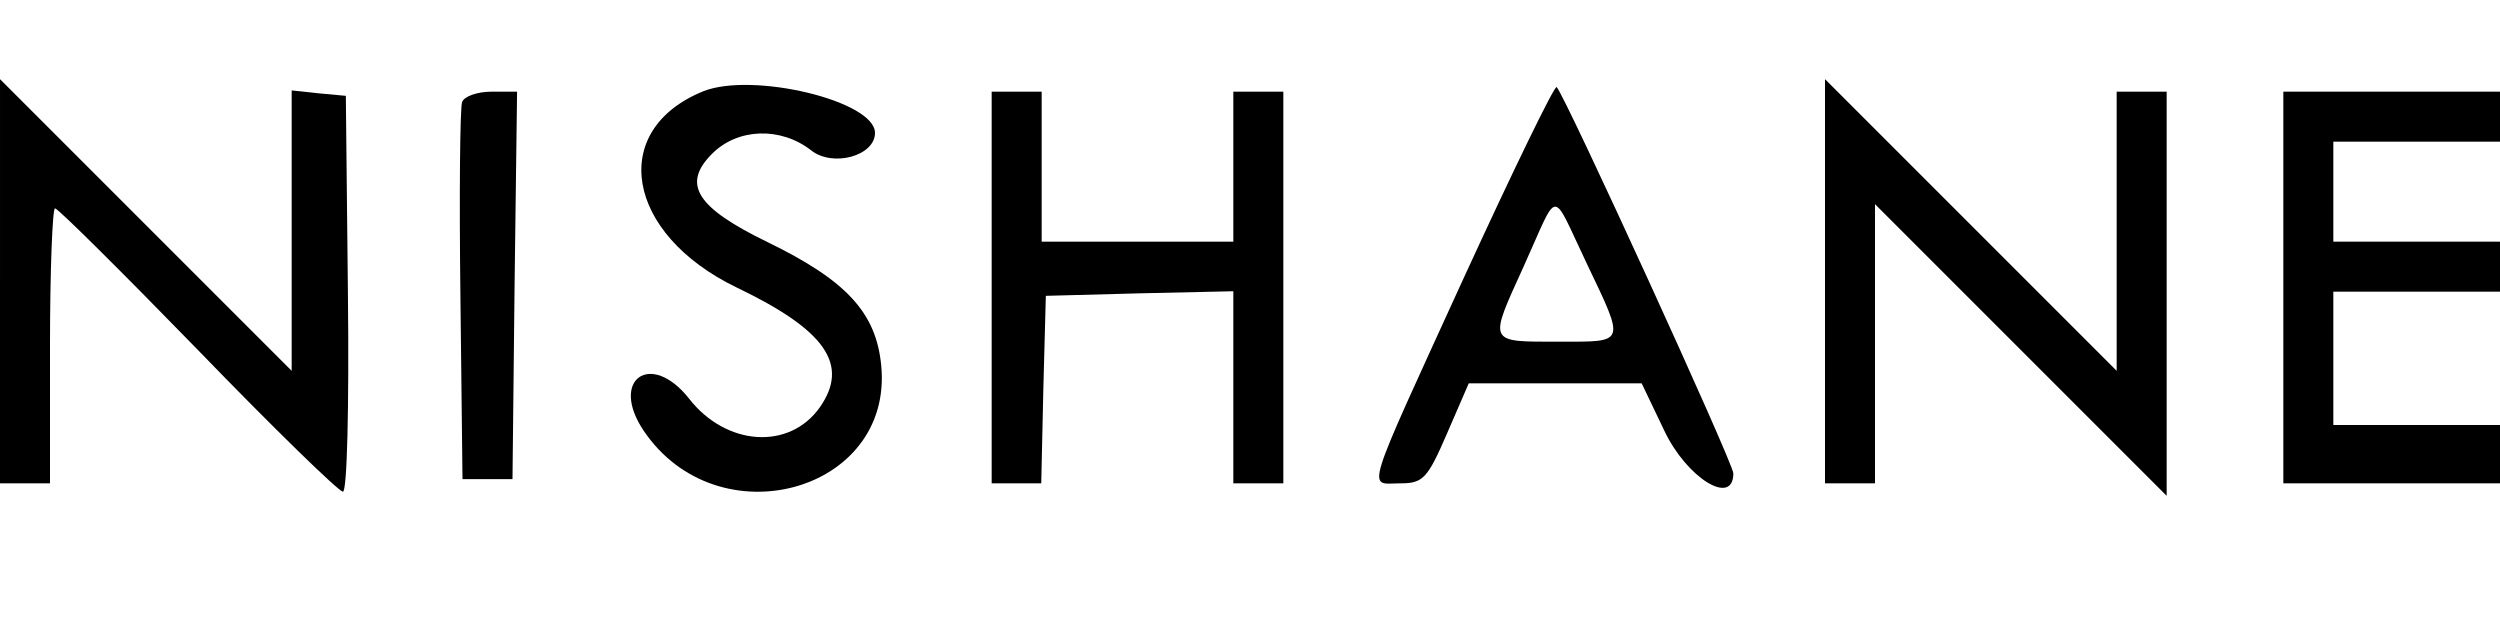 <svg preserveAspectRatio="xMidYMid meet" viewBox="0 0 300 75" height="75pt" width="300pt" xmlns="http://www.w3.org/2000/svg" version="1.0">
<g stroke="none" fill="#000000" transform="translate(0,75) scale(0.05,-0.05)">
<path d="M0 825 l0 -485 60 0 60 0 0 330 c0 182 6 330 12 330 7 0 161 -153
343 -340 181 -187 338 -340 348 -340 10 0 15 200 12 475 l-5 475 -65 6 -65 7
0 -337 0 -336 -350 350 -350 350 0 -485z"></path>
<path d="M1688 1281 c-229 -93 -187 -342 80 -471 213 -102 271 -185 200 -287
-73 -104 -225 -94 -314 20 -92 117 -192 46 -109 -77 178 -263 599 -147 570
156 -12 128 -84 205 -273 297 -171 83 -206 139 -133 212 62 62 165 65 238 8
52 -41 153 -13 153 42 0 77 -294 147 -412 100z"></path>
<path d="M3513 833 c-244 -534 -231 -493 -152 -493 54 0 65 11 112 120 l52
120 208 0 207 0 55 -115 c54 -113 165 -181 165 -101 0 24 -404 907 -424 927
-5 5 -105 -201 -223 -458z m295 35 c93 -195 95 -188 -65 -188 -174 0 -171 -6
-86 181 86 190 64 189 151 7z"></path>
<path d="M4380 825 l0 -485 60 0 60 0 0 335 0 335 350 -350 350 -350 0 485 0
485 -60 0 -60 0 0 -335 0 -335 -350 350 -350 350 0 -485z"></path>
<path d="M1109 1255 c-5 -14 -7 -224 -4 -465 l5 -440 60 0 60 0 5 465 6 465
-61 0 c-34 0 -66 -11 -71 -25z"></path>
<path d="M2380 810 l0 -470 59 0 60 0 5 225 6 225 225 6 225 5 0 -230 0 -231
60 0 60 0 0 470 0 470 -60 0 -60 0 0 -180 0 -180 -230 0 -230 0 0 180 0 180
-60 0 -60 0 0 -470z"></path>
<path d="M5480 810 l0 -470 260 0 260 0 0 70 0 70 -200 0 -200 0 0 160 0 160
200 0 200 0 0 60 0 60 -200 0 -200 0 0 120 0 120 200 0 200 0 0 60 0 60 -260
0 -260 0 0 -470z"></path>
</g>
</svg>

